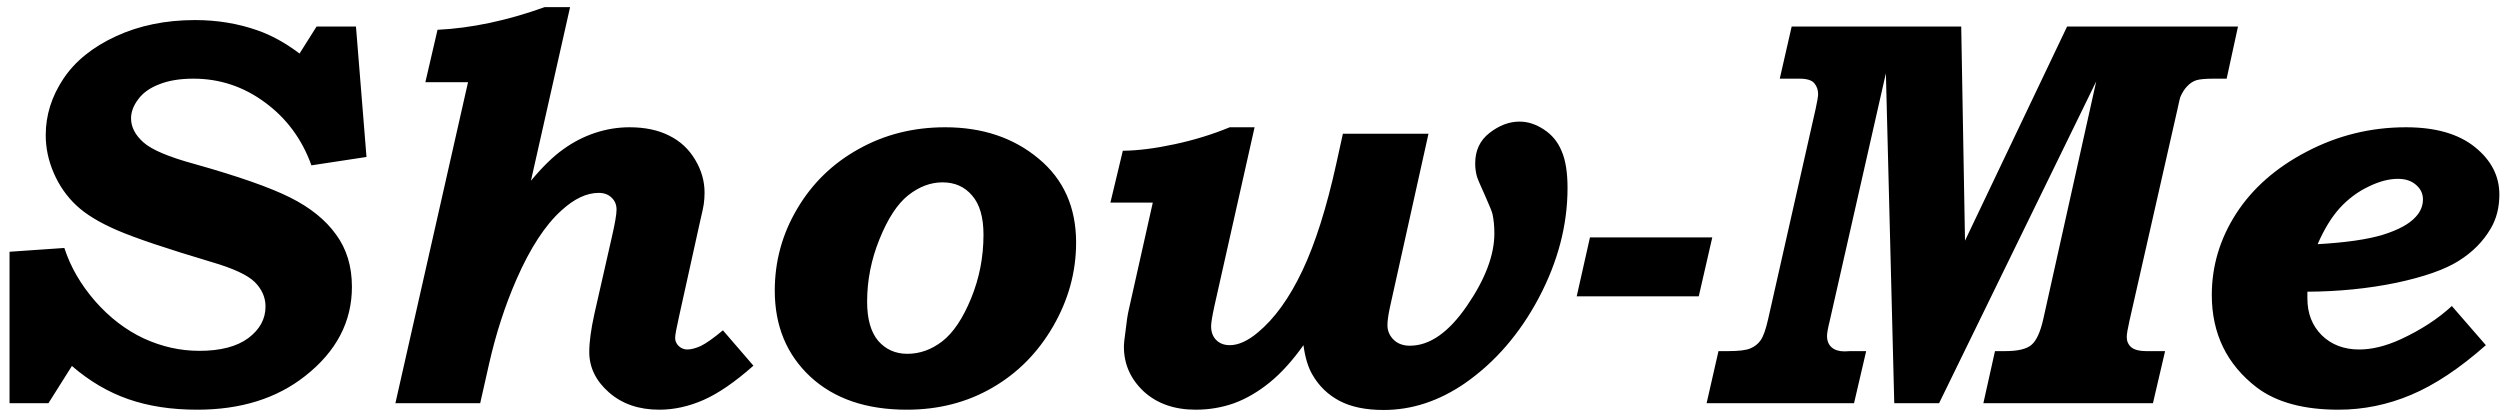 <svg width="217" height="36" viewBox="0 0 217 36" fill="none" xmlns="http://www.w3.org/2000/svg">
<path d="M30.898 2.305L31.812 13.625L27.031 14.352C26.219 12.086 24.875 10.266 23 8.891C21.141 7.516 19.07 6.828 16.789 6.828C15.617 6.828 14.625 6.992 13.812 7.32C13 7.633 12.391 8.07 11.984 8.633C11.578 9.18 11.375 9.727 11.375 10.273C11.375 11.023 11.734 11.719 12.453 12.359C13.172 13 14.648 13.625 16.883 14.234C20.664 15.297 23.43 16.266 25.18 17.141C26.93 18.016 28.258 19.086 29.164 20.352C30.086 21.602 30.547 23.117 30.547 24.898C30.547 27.93 29.195 30.508 26.492 32.633C24.023 34.586 20.898 35.562 17.117 35.562C14.883 35.562 12.891 35.258 11.141 34.648C9.391 34.039 7.758 33.078 6.242 31.766L4.203 35H0.828V21.852L5.586 21.523C6.117 23.164 7.008 24.703 8.258 26.141C9.508 27.562 10.914 28.641 12.477 29.375C14.039 30.094 15.648 30.453 17.305 30.453C19.133 30.453 20.547 30.086 21.547 29.352C22.547 28.602 23.047 27.688 23.047 26.609C23.047 25.812 22.734 25.102 22.109 24.477C21.484 23.867 20.234 23.289 18.359 22.742C14.484 21.586 11.766 20.672 10.203 20C8.641 19.328 7.445 18.602 6.617 17.82C5.789 17.039 5.141 16.109 4.672 15.031C4.203 13.953 3.969 12.852 3.969 11.727C3.969 10.008 4.477 8.383 5.492 6.852C6.508 5.32 8.031 4.086 10.062 3.148C12.094 2.211 14.383 1.742 16.93 1.742C18.852 1.742 20.656 2.039 22.344 2.633C23.562 3.055 24.781 3.727 26 4.648L27.477 2.305H30.898ZM47.281 0.617H49.484L46.086 15.688C47.086 14.484 48.016 13.578 48.875 12.969C49.734 12.344 50.656 11.867 51.641 11.539C52.625 11.211 53.625 11.047 54.641 11.047C55.984 11.047 57.133 11.289 58.086 11.773C59.039 12.242 59.789 12.938 60.336 13.859C60.883 14.766 61.156 15.719 61.156 16.719C61.156 17.062 61.133 17.398 61.086 17.727C61.07 17.883 60.969 18.359 60.781 19.156L58.93 27.523C58.711 28.492 58.602 29.094 58.602 29.328C58.602 29.594 58.703 29.828 58.906 30.031C59.125 30.234 59.375 30.336 59.656 30.336C59.984 30.336 60.375 30.234 60.828 30.031C61.281 29.812 61.922 29.359 62.75 28.672L65.398 31.742C63.789 33.164 62.344 34.156 61.062 34.719C59.781 35.281 58.5 35.562 57.219 35.562C55.453 35.562 54 35.062 52.859 34.062C51.719 33.062 51.148 31.891 51.148 30.547C51.148 29.688 51.297 28.586 51.594 27.242L53.117 20.539C53.383 19.383 53.516 18.602 53.516 18.195C53.516 17.773 53.375 17.43 53.094 17.164C52.812 16.883 52.438 16.742 51.969 16.742C50.922 16.742 49.844 17.25 48.734 18.266C47.328 19.531 46.031 21.516 44.844 24.219C43.844 26.5 43.047 28.953 42.453 31.578L41.68 35H34.32L40.625 7.133H36.922L37.977 2.586C40.914 2.445 44.016 1.789 47.281 0.617ZM82.039 11.047C85.273 11.047 87.977 11.953 90.148 13.766C92.32 15.562 93.406 17.992 93.406 21.055C93.406 23.602 92.742 26.023 91.414 28.32C90.086 30.617 88.32 32.398 86.117 33.664C83.93 34.93 81.461 35.562 78.711 35.562C75.195 35.562 72.406 34.609 70.344 32.703C68.281 30.781 67.25 28.289 67.25 25.227C67.25 22.68 67.898 20.312 69.195 18.125C70.492 15.922 72.266 14.195 74.516 12.945C76.766 11.68 79.273 11.047 82.039 11.047ZM81.805 15.828C80.773 15.828 79.781 16.203 78.828 16.953C77.891 17.703 77.062 18.969 76.344 20.75C75.625 22.516 75.266 24.328 75.266 26.188C75.266 27.688 75.586 28.82 76.227 29.586C76.883 30.336 77.727 30.711 78.758 30.711C79.836 30.711 80.844 30.352 81.781 29.633C82.734 28.898 83.57 27.656 84.289 25.906C85.008 24.156 85.367 22.312 85.367 20.375C85.367 18.859 85.039 17.727 84.383 16.977C83.742 16.211 82.883 15.828 81.805 15.828ZM108.898 11.047L105.406 26.586C105.219 27.445 105.125 28.023 105.125 28.32C105.125 28.82 105.273 29.219 105.57 29.516C105.867 29.812 106.258 29.961 106.742 29.961C107.492 29.961 108.305 29.594 109.18 28.859C110.633 27.656 111.922 25.867 113.047 23.492C114.172 21.117 115.156 18.008 116 14.164L116.562 11.609H123.992L120.664 26.586C120.508 27.289 120.43 27.836 120.43 28.227C120.43 28.711 120.609 29.133 120.969 29.492C121.328 29.836 121.797 30.008 122.375 30.008C124.094 30.008 125.742 28.859 127.32 26.562C128.914 24.25 129.711 22.148 129.711 20.258C129.711 19.633 129.656 19.07 129.547 18.57C129.5 18.367 129.281 17.828 128.891 16.953C128.484 16.062 128.25 15.508 128.188 15.289C128.094 14.93 128.047 14.562 128.047 14.188C128.047 13.062 128.461 12.18 129.289 11.539C130.133 10.883 131 10.555 131.891 10.555C132.609 10.555 133.312 10.781 134 11.234C134.703 11.688 135.219 12.312 135.547 13.109C135.891 13.891 136.062 14.961 136.062 16.32C136.062 19.523 135.234 22.695 133.578 25.836C131.922 28.961 129.781 31.438 127.156 33.266C124.906 34.812 122.555 35.586 120.102 35.586C118.539 35.586 117.258 35.32 116.258 34.789C115.258 34.258 114.477 33.5 113.914 32.516C113.539 31.875 113.281 31.023 113.141 29.961C112.188 31.305 111.211 32.383 110.211 33.195C109.211 34.008 108.18 34.609 107.117 35C106.055 35.375 104.945 35.562 103.789 35.562C101.93 35.562 100.422 35.031 99.266 33.969C98.125 32.891 97.555 31.602 97.555 30.102C97.555 29.836 97.602 29.383 97.695 28.742C97.789 27.898 97.883 27.281 97.977 26.891L100.062 17.586H96.383L97.461 13.086C98.773 13.07 100.266 12.883 101.938 12.523C103.625 12.164 105.227 11.672 106.742 11.047H108.898ZM138.008 20.609H148.625L147.453 25.719H136.859L138.008 20.609ZM155.516 2.305H170.234L170.562 20.891L179.422 2.305H194.258L193.273 6.828H192.148C191.43 6.828 190.922 6.875 190.625 6.969C190.344 7.062 190.086 7.234 189.852 7.484C189.617 7.719 189.414 8.039 189.242 8.445C189.211 8.539 189.125 8.914 188.984 9.57L184.836 27.852C184.68 28.539 184.602 29.008 184.602 29.258C184.602 29.617 184.734 29.914 185 30.148C185.281 30.367 185.703 30.477 186.266 30.477H187.93L186.875 35H172.156L173.164 30.477H174.055C175.148 30.477 175.906 30.297 176.328 29.938C176.766 29.562 177.109 28.812 177.359 27.688L181.953 7.062L168.312 35H164.422L163.695 6.359L158.82 27.852C158.664 28.477 158.586 28.914 158.586 29.164C158.586 29.586 158.719 29.914 158.984 30.148C159.25 30.383 159.625 30.5 160.109 30.5L160.602 30.477H161.984L160.93 35H148.133L149.164 30.477H150.008C150.93 30.477 151.57 30.398 151.93 30.242C152.305 30.086 152.602 29.852 152.82 29.539C153.055 29.211 153.273 28.594 153.477 27.688L157.602 9.43C157.742 8.789 157.812 8.367 157.812 8.164C157.812 7.805 157.703 7.492 157.484 7.227C157.266 6.961 156.836 6.828 156.195 6.828H154.484L155.516 2.305ZM212.82 26.562L215.773 29.961C213.492 31.977 211.328 33.414 209.281 34.273C207.25 35.133 205.148 35.562 202.977 35.562C199.961 35.562 197.602 34.922 195.898 33.641C193.289 31.641 191.984 28.961 191.984 25.602C191.984 23.086 192.688 20.734 194.094 18.547C195.516 16.344 197.562 14.547 200.234 13.156C202.922 11.75 205.789 11.047 208.836 11.047C211.398 11.047 213.391 11.617 214.812 12.758C216.234 13.898 216.945 15.273 216.945 16.883C216.945 18.008 216.695 18.992 216.195 19.836C215.539 20.961 214.609 21.898 213.406 22.648C212.219 23.398 210.414 24.031 207.992 24.547C205.57 25.047 203 25.305 200.281 25.32V25.906C200.281 27.203 200.695 28.266 201.523 29.094C202.367 29.922 203.453 30.336 204.781 30.336C205.891 30.336 207.094 30.039 208.391 29.445C210.141 28.633 211.617 27.672 212.82 26.562ZM201.172 21.195C203.625 21.055 205.516 20.781 206.844 20.375C208.188 19.953 209.133 19.438 209.68 18.828C210.102 18.375 210.312 17.867 210.312 17.305C210.312 16.805 210.109 16.383 209.703 16.039C209.312 15.695 208.789 15.523 208.133 15.523C207.352 15.523 206.5 15.75 205.578 16.203C204.656 16.641 203.828 17.258 203.094 18.055C202.375 18.852 201.734 19.898 201.172 21.195Z" fill="black"/>
</svg>
